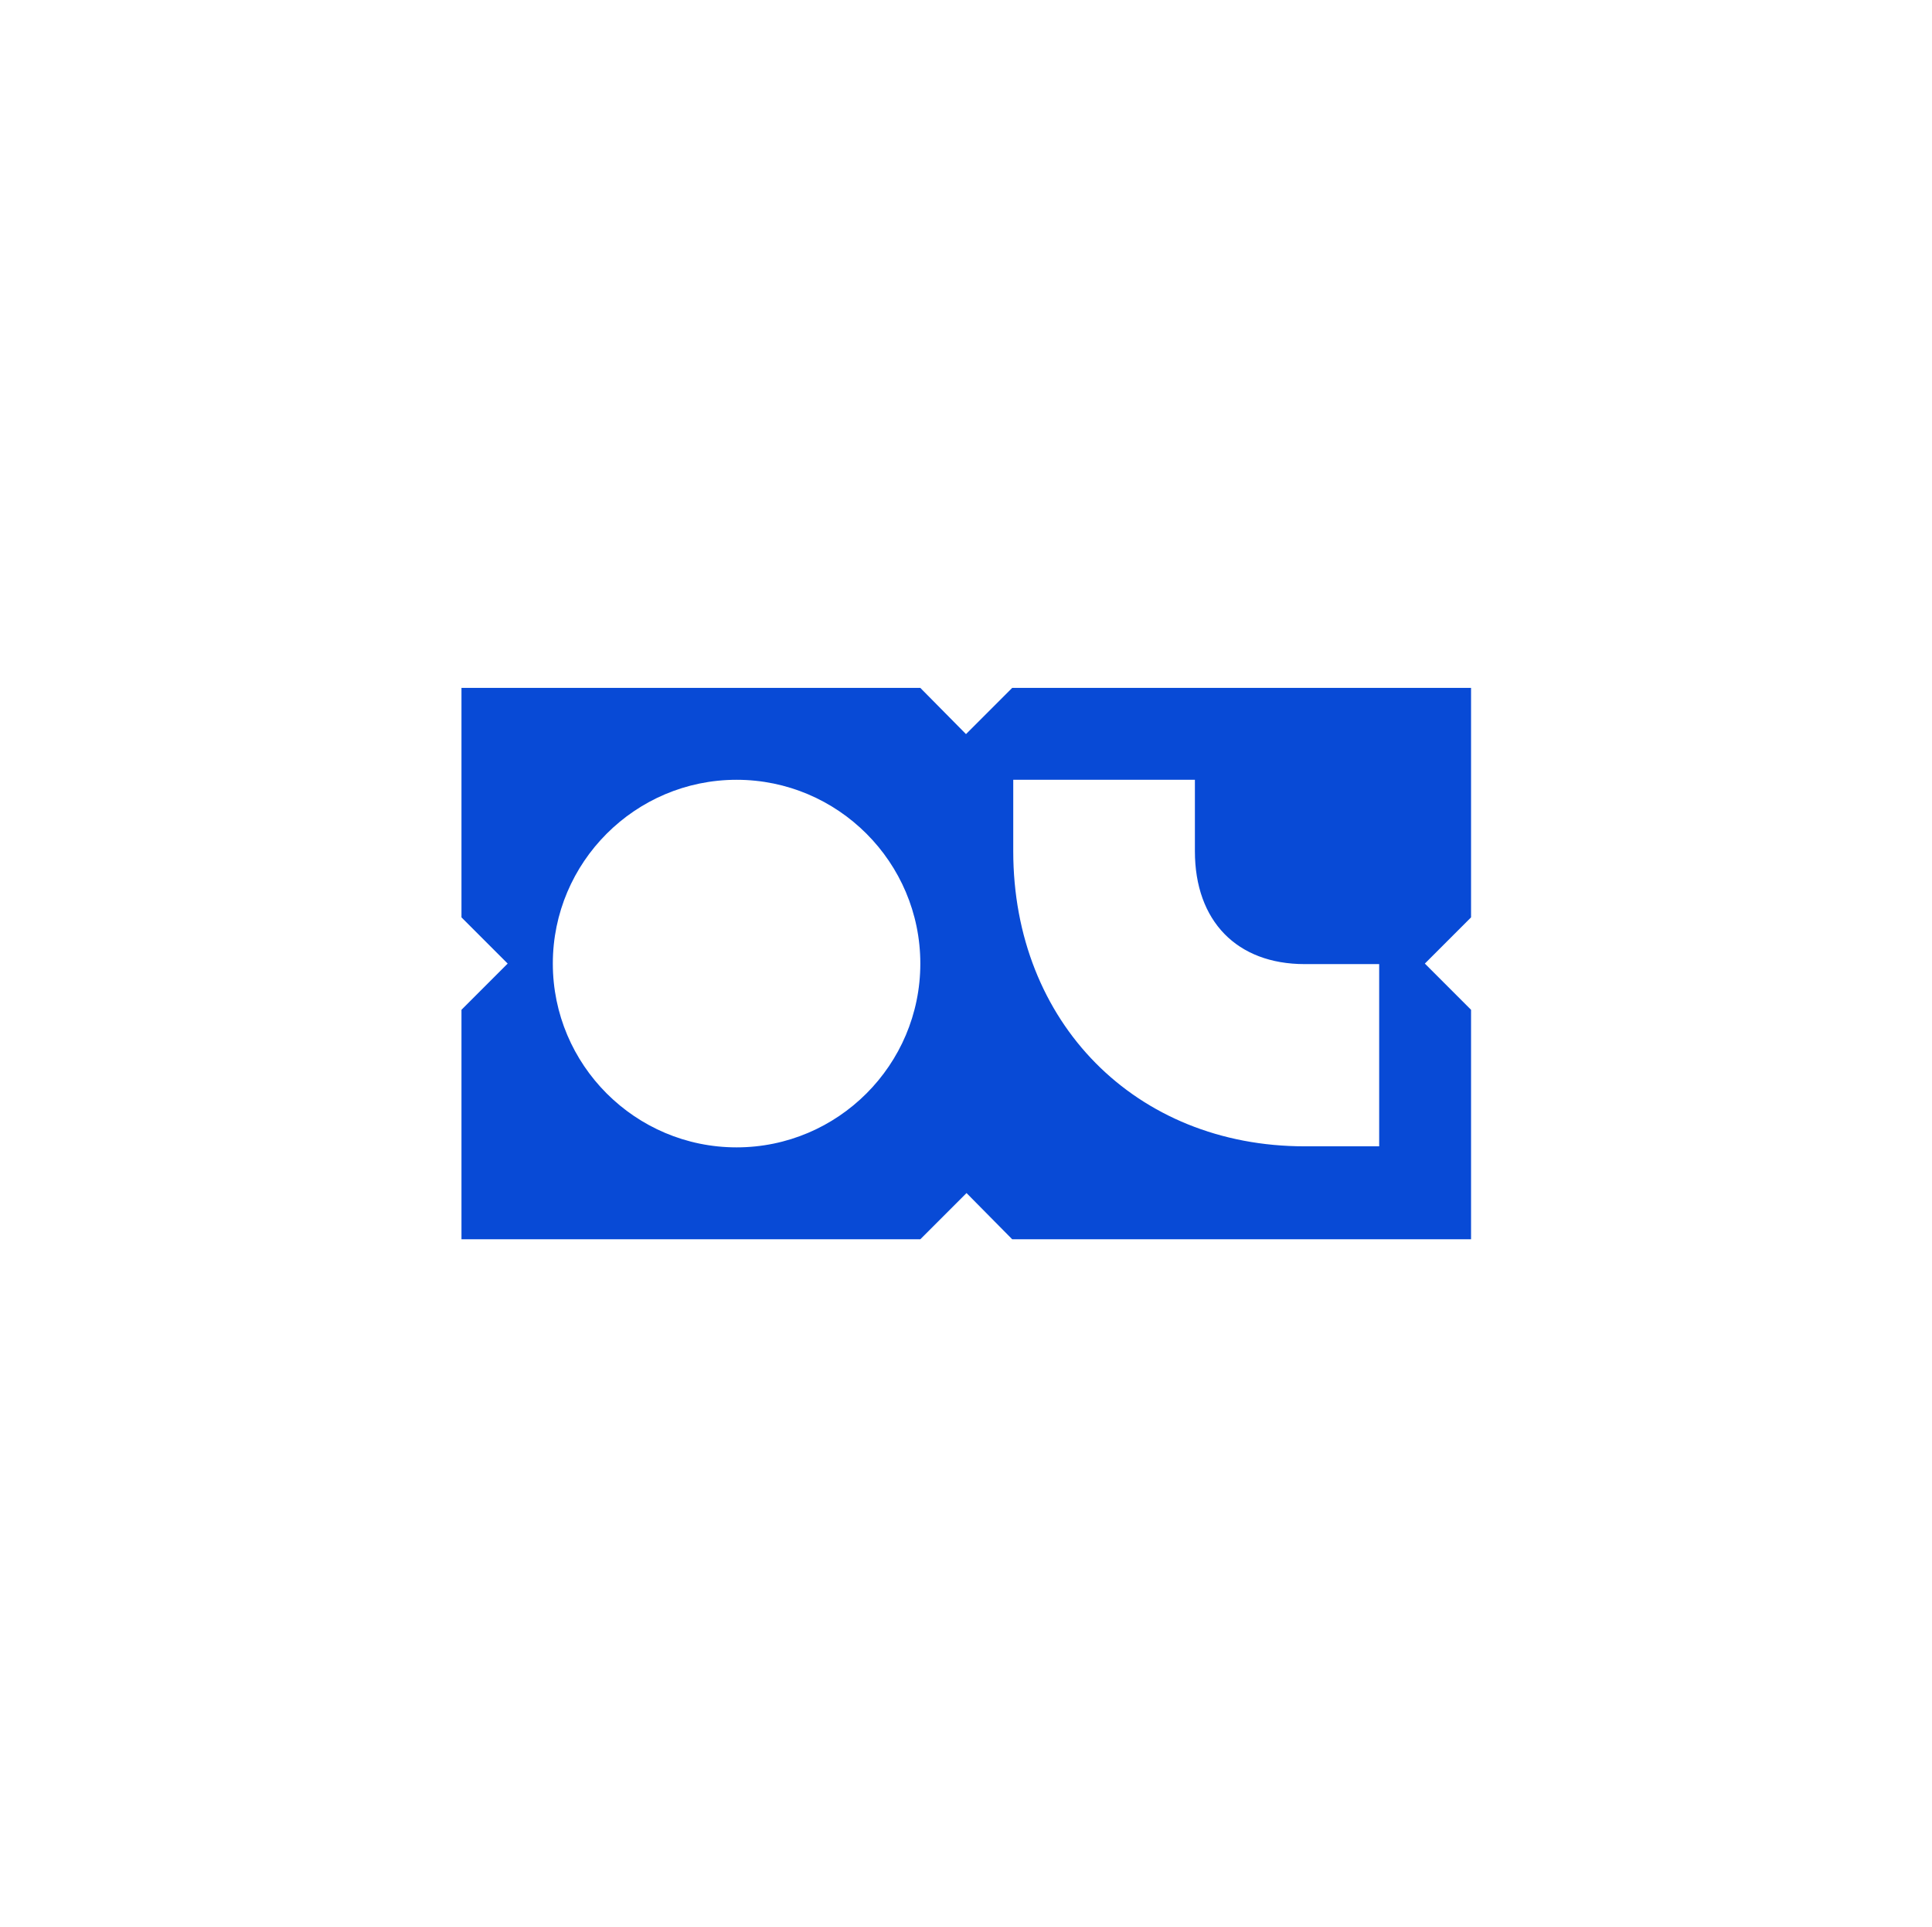 <?xml version="1.0" encoding="UTF-8"?>
<svg id="Calque_1" xmlns="http://www.w3.org/2000/svg" version="1.1" viewBox="0 0 368 367">
  <!-- Generator: Adobe Illustrator 29.1.0, SVG Export Plug-In . SVG Version: 2.1.0 Build 142)  -->
  <defs>
    <style>
      .st0 {
        fill: #084ad6;
      }
    </style>
  </defs>
  <path class="st0" d="M262.7,218.3h-14.2c-32.2,0-55.5-23.6-55.5-56.2v-13.6h34.6v13.6c0,13.3,8,21.5,20.9,21.5h14.2v34.6h0ZM140.3,218.5c-19.3,0-35-15.7-35-35s15.7-35,35-35,35,15.7,35,35-15.7,35-35,35ZM280.2,131h-87.4l-8.8,8.8-8.7-8.8h-87.4v43.7l8.8,8.8-8.8,8.8v43.7h87.4l8.8-8.8,8.7,8.8h87.4v-43.7l-8.8-8.8,8.8-8.8v-43.7Z"/>
</svg>
